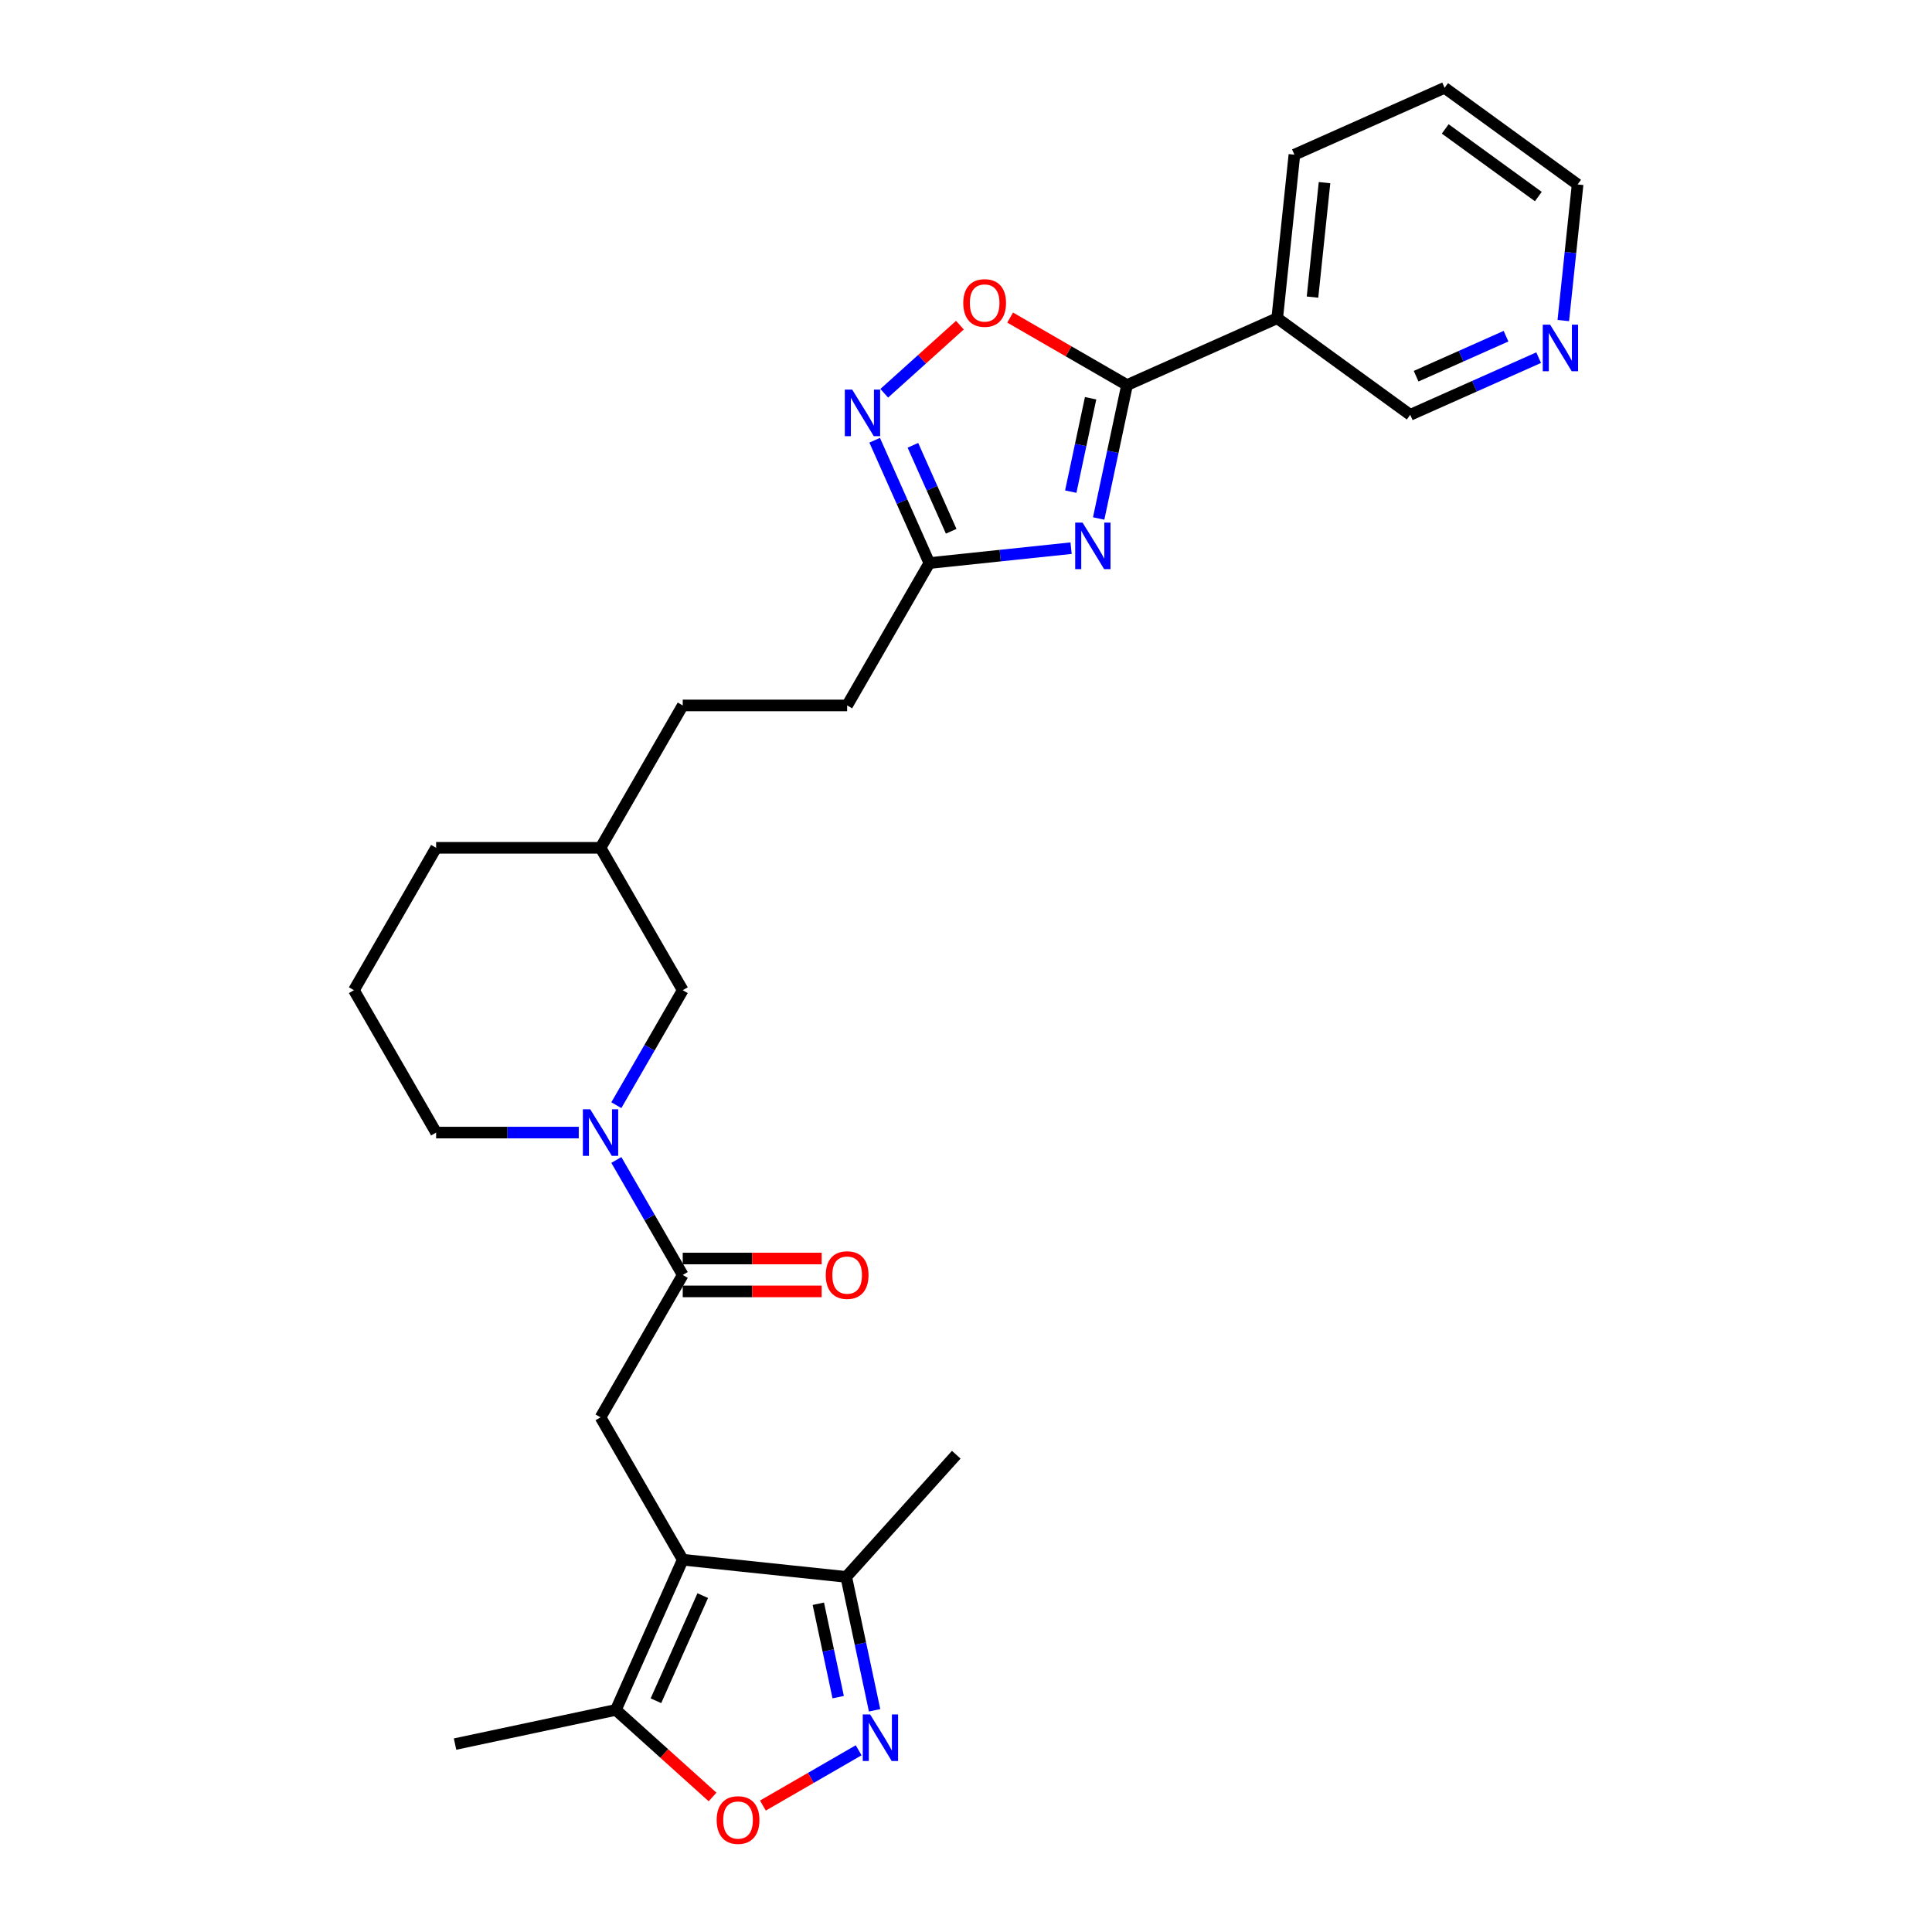 <?xml version='1.0' encoding='iso-8859-1'?>
<svg version='1.1' baseProfile='full'
              xmlns='http://www.w3.org/2000/svg'
                      xmlns:rdkit='http://www.rdkit.org/xml'
                      xmlns:xlink='http://www.w3.org/1999/xlink'
                  xml:space='preserve'
width='1000px' height='1000px' viewBox='0 0 1000 1000'>
<!-- END OF HEADER -->
<rect style='opacity:1.0;fill:#FFFFFF;stroke:none' width='1000' height='1000' x='0' y='0'> </rect>
<path class='bond-1' d='M 568.669,268.367 L 576.009,233.837' style='fill:none;fill-rule:evenodd;stroke:#0000FF;stroke-width:6px;stroke-linecap:butt;stroke-linejoin:miter;stroke-opacity:1' />
<path class='bond-1' d='M 576.009,233.837 L 583.348,199.308' style='fill:none;fill-rule:evenodd;stroke:#000000;stroke-width:6px;stroke-linecap:butt;stroke-linejoin:miter;stroke-opacity:1' />
<path class='bond-1' d='M 554.224,254.47 L 559.362,230.299' style='fill:none;fill-rule:evenodd;stroke:#0000FF;stroke-width:6px;stroke-linecap:butt;stroke-linejoin:miter;stroke-opacity:1' />
<path class='bond-1' d='M 559.362,230.299 L 564.499,206.128' style='fill:none;fill-rule:evenodd;stroke:#000000;stroke-width:6px;stroke-linecap:butt;stroke-linejoin:miter;stroke-opacity:1' />
<path class='bond-9' d='M 554.389,283.728 L 517.708,287.584' style='fill:none;fill-rule:evenodd;stroke:#0000FF;stroke-width:6px;stroke-linecap:butt;stroke-linejoin:miter;stroke-opacity:1' />
<path class='bond-9' d='M 517.708,287.584 L 481.026,291.439' style='fill:none;fill-rule:evenodd;stroke:#000000;stroke-width:6px;stroke-linecap:butt;stroke-linejoin:miter;stroke-opacity:1' />
<path class='bond-0' d='M 353.382,807.306 L 310.834,733.611' style='fill:none;fill-rule:evenodd;stroke:#000000;stroke-width:6px;stroke-linecap:butt;stroke-linejoin:miter;stroke-opacity:1' />
<path class='bond-10' d='M 353.382,807.306 L 318.77,885.045' style='fill:none;fill-rule:evenodd;stroke:#000000;stroke-width:6px;stroke-linecap:butt;stroke-linejoin:miter;stroke-opacity:1' />
<path class='bond-10' d='M 363.738,825.889 L 339.51,880.306' style='fill:none;fill-rule:evenodd;stroke:#000000;stroke-width:6px;stroke-linecap:butt;stroke-linejoin:miter;stroke-opacity:1' />
<path class='bond-11' d='M 353.382,807.306 L 438.012,816.201' style='fill:none;fill-rule:evenodd;stroke:#000000;stroke-width:6px;stroke-linecap:butt;stroke-linejoin:miter;stroke-opacity:1' />
<path class='bond-7' d='M 583.348,199.308 L 553.096,181.841' style='fill:none;fill-rule:evenodd;stroke:#000000;stroke-width:6px;stroke-linecap:butt;stroke-linejoin:miter;stroke-opacity:1' />
<path class='bond-7' d='M 553.096,181.841 L 522.843,164.375' style='fill:none;fill-rule:evenodd;stroke:#FF0000;stroke-width:6px;stroke-linecap:butt;stroke-linejoin:miter;stroke-opacity:1' />
<path class='bond-12' d='M 583.348,199.308 L 661.087,164.696' style='fill:none;fill-rule:evenodd;stroke:#000000;stroke-width:6px;stroke-linecap:butt;stroke-linejoin:miter;stroke-opacity:1' />
<path class='bond-2' d='M 452.691,885.26 L 445.351,850.731' style='fill:none;fill-rule:evenodd;stroke:#0000FF;stroke-width:6px;stroke-linecap:butt;stroke-linejoin:miter;stroke-opacity:1' />
<path class='bond-2' d='M 445.351,850.731 L 438.012,816.201' style='fill:none;fill-rule:evenodd;stroke:#000000;stroke-width:6px;stroke-linecap:butt;stroke-linejoin:miter;stroke-opacity:1' />
<path class='bond-2' d='M 433.842,878.44 L 428.704,854.269' style='fill:none;fill-rule:evenodd;stroke:#0000FF;stroke-width:6px;stroke-linecap:butt;stroke-linejoin:miter;stroke-opacity:1' />
<path class='bond-2' d='M 428.704,854.269 L 423.567,830.098' style='fill:none;fill-rule:evenodd;stroke:#000000;stroke-width:6px;stroke-linecap:butt;stroke-linejoin:miter;stroke-opacity:1' />
<path class='bond-31' d='M 444.438,905.942 L 419.656,920.25' style='fill:none;fill-rule:evenodd;stroke:#0000FF;stroke-width:6px;stroke-linecap:butt;stroke-linejoin:miter;stroke-opacity:1' />
<path class='bond-31' d='M 419.656,920.25 L 394.874,934.558' style='fill:none;fill-rule:evenodd;stroke:#FF0000;stroke-width:6px;stroke-linecap:butt;stroke-linejoin:miter;stroke-opacity:1' />
<path class='bond-3' d='M 353.382,659.915 L 336.201,630.156' style='fill:none;fill-rule:evenodd;stroke:#000000;stroke-width:6px;stroke-linecap:butt;stroke-linejoin:miter;stroke-opacity:1' />
<path class='bond-3' d='M 336.201,630.156 L 319.019,600.397' style='fill:none;fill-rule:evenodd;stroke:#0000FF;stroke-width:6px;stroke-linecap:butt;stroke-linejoin:miter;stroke-opacity:1' />
<path class='bond-6' d='M 353.382,659.915 L 310.834,733.611' style='fill:none;fill-rule:evenodd;stroke:#000000;stroke-width:6px;stroke-linecap:butt;stroke-linejoin:miter;stroke-opacity:1' />
<path class='bond-14' d='M 353.382,668.425 L 389.335,668.425' style='fill:none;fill-rule:evenodd;stroke:#000000;stroke-width:6px;stroke-linecap:butt;stroke-linejoin:miter;stroke-opacity:1' />
<path class='bond-14' d='M 389.335,668.425 L 425.288,668.425' style='fill:none;fill-rule:evenodd;stroke:#FF0000;stroke-width:6px;stroke-linecap:butt;stroke-linejoin:miter;stroke-opacity:1' />
<path class='bond-14' d='M 353.382,651.406 L 389.335,651.406' style='fill:none;fill-rule:evenodd;stroke:#000000;stroke-width:6px;stroke-linecap:butt;stroke-linejoin:miter;stroke-opacity:1' />
<path class='bond-14' d='M 389.335,651.406 L 425.288,651.406' style='fill:none;fill-rule:evenodd;stroke:#FF0000;stroke-width:6px;stroke-linecap:butt;stroke-linejoin:miter;stroke-opacity:1' />
<path class='bond-4' d='M 319.019,572.043 L 336.201,542.284' style='fill:none;fill-rule:evenodd;stroke:#0000FF;stroke-width:6px;stroke-linecap:butt;stroke-linejoin:miter;stroke-opacity:1' />
<path class='bond-4' d='M 336.201,542.284 L 353.382,512.525' style='fill:none;fill-rule:evenodd;stroke:#000000;stroke-width:6px;stroke-linecap:butt;stroke-linejoin:miter;stroke-opacity:1' />
<path class='bond-30' d='M 299.567,586.22 L 262.653,586.22' style='fill:none;fill-rule:evenodd;stroke:#0000FF;stroke-width:6px;stroke-linecap:butt;stroke-linejoin:miter;stroke-opacity:1' />
<path class='bond-30' d='M 262.653,586.22 L 225.738,586.22' style='fill:none;fill-rule:evenodd;stroke:#000000;stroke-width:6px;stroke-linecap:butt;stroke-linejoin:miter;stroke-opacity:1' />
<path class='bond-5' d='M 452.726,227.877 L 466.876,259.658' style='fill:none;fill-rule:evenodd;stroke:#0000FF;stroke-width:6px;stroke-linecap:butt;stroke-linejoin:miter;stroke-opacity:1' />
<path class='bond-5' d='M 466.876,259.658 L 481.026,291.439' style='fill:none;fill-rule:evenodd;stroke:#000000;stroke-width:6px;stroke-linecap:butt;stroke-linejoin:miter;stroke-opacity:1' />
<path class='bond-5' d='M 472.519,230.489 L 482.424,252.736' style='fill:none;fill-rule:evenodd;stroke:#0000FF;stroke-width:6px;stroke-linecap:butt;stroke-linejoin:miter;stroke-opacity:1' />
<path class='bond-5' d='M 482.424,252.736 L 492.329,274.982' style='fill:none;fill-rule:evenodd;stroke:#000000;stroke-width:6px;stroke-linecap:butt;stroke-linejoin:miter;stroke-opacity:1' />
<path class='bond-28' d='M 457.681,203.555 L 477.262,185.925' style='fill:none;fill-rule:evenodd;stroke:#0000FF;stroke-width:6px;stroke-linecap:butt;stroke-linejoin:miter;stroke-opacity:1' />
<path class='bond-28' d='M 477.262,185.925 L 496.842,168.295' style='fill:none;fill-rule:evenodd;stroke:#FF0000;stroke-width:6px;stroke-linecap:butt;stroke-linejoin:miter;stroke-opacity:1' />
<path class='bond-8' d='M 368.819,930.109 L 343.795,907.577' style='fill:none;fill-rule:evenodd;stroke:#FF0000;stroke-width:6px;stroke-linecap:butt;stroke-linejoin:miter;stroke-opacity:1' />
<path class='bond-8' d='M 343.795,907.577 L 318.77,885.045' style='fill:none;fill-rule:evenodd;stroke:#000000;stroke-width:6px;stroke-linecap:butt;stroke-linejoin:miter;stroke-opacity:1' />
<path class='bond-16' d='M 481.026,291.439 L 438.478,365.134' style='fill:none;fill-rule:evenodd;stroke:#000000;stroke-width:6px;stroke-linecap:butt;stroke-linejoin:miter;stroke-opacity:1' />
<path class='bond-22' d='M 318.77,885.045 L 235.534,902.737' style='fill:none;fill-rule:evenodd;stroke:#000000;stroke-width:6px;stroke-linecap:butt;stroke-linejoin:miter;stroke-opacity:1' />
<path class='bond-24' d='M 438.012,816.201 L 494.952,752.962' style='fill:none;fill-rule:evenodd;stroke:#000000;stroke-width:6px;stroke-linecap:butt;stroke-linejoin:miter;stroke-opacity:1' />
<path class='bond-17' d='M 661.087,164.696 L 729.931,214.714' style='fill:none;fill-rule:evenodd;stroke:#000000;stroke-width:6px;stroke-linecap:butt;stroke-linejoin:miter;stroke-opacity:1' />
<path class='bond-21' d='M 661.087,164.696 L 669.982,80.066' style='fill:none;fill-rule:evenodd;stroke:#000000;stroke-width:6px;stroke-linecap:butt;stroke-linejoin:miter;stroke-opacity:1' />
<path class='bond-21' d='M 679.348,153.781 L 685.574,94.54' style='fill:none;fill-rule:evenodd;stroke:#000000;stroke-width:6px;stroke-linecap:butt;stroke-linejoin:miter;stroke-opacity:1' />
<path class='bond-13' d='M 353.382,512.525 L 310.834,438.83' style='fill:none;fill-rule:evenodd;stroke:#000000;stroke-width:6px;stroke-linecap:butt;stroke-linejoin:miter;stroke-opacity:1' />
<path class='bond-15' d='M 796.404,185.119 L 763.168,199.916' style='fill:none;fill-rule:evenodd;stroke:#0000FF;stroke-width:6px;stroke-linecap:butt;stroke-linejoin:miter;stroke-opacity:1' />
<path class='bond-15' d='M 763.168,199.916 L 729.931,214.714' style='fill:none;fill-rule:evenodd;stroke:#000000;stroke-width:6px;stroke-linecap:butt;stroke-linejoin:miter;stroke-opacity:1' />
<path class='bond-15' d='M 779.511,174.01 L 756.245,184.369' style='fill:none;fill-rule:evenodd;stroke:#0000FF;stroke-width:6px;stroke-linecap:butt;stroke-linejoin:miter;stroke-opacity:1' />
<path class='bond-15' d='M 756.245,184.369 L 732.98,194.727' style='fill:none;fill-rule:evenodd;stroke:#000000;stroke-width:6px;stroke-linecap:butt;stroke-linejoin:miter;stroke-opacity:1' />
<path class='bond-29' d='M 809.161,165.926 L 812.863,130.699' style='fill:none;fill-rule:evenodd;stroke:#0000FF;stroke-width:6px;stroke-linecap:butt;stroke-linejoin:miter;stroke-opacity:1' />
<path class='bond-29' d='M 812.863,130.699 L 816.565,95.473' style='fill:none;fill-rule:evenodd;stroke:#000000;stroke-width:6px;stroke-linecap:butt;stroke-linejoin:miter;stroke-opacity:1' />
<path class='bond-20' d='M 438.478,365.134 L 353.382,365.134' style='fill:none;fill-rule:evenodd;stroke:#000000;stroke-width:6px;stroke-linecap:butt;stroke-linejoin:miter;stroke-opacity:1' />
<path class='bond-18' d='M 225.738,586.22 L 183.19,512.525' style='fill:none;fill-rule:evenodd;stroke:#000000;stroke-width:6px;stroke-linecap:butt;stroke-linejoin:miter;stroke-opacity:1' />
<path class='bond-19' d='M 310.834,438.83 L 353.382,365.134' style='fill:none;fill-rule:evenodd;stroke:#000000;stroke-width:6px;stroke-linecap:butt;stroke-linejoin:miter;stroke-opacity:1' />
<path class='bond-26' d='M 310.834,438.83 L 225.738,438.83' style='fill:none;fill-rule:evenodd;stroke:#000000;stroke-width:6px;stroke-linecap:butt;stroke-linejoin:miter;stroke-opacity:1' />
<path class='bond-27' d='M 669.982,80.066 L 747.721,45.455' style='fill:none;fill-rule:evenodd;stroke:#000000;stroke-width:6px;stroke-linecap:butt;stroke-linejoin:miter;stroke-opacity:1' />
<path class='bond-23' d='M 183.19,512.525 L 225.738,438.83' style='fill:none;fill-rule:evenodd;stroke:#000000;stroke-width:6px;stroke-linecap:butt;stroke-linejoin:miter;stroke-opacity:1' />
<path class='bond-25' d='M 816.565,95.473 L 747.721,45.455' style='fill:none;fill-rule:evenodd;stroke:#000000;stroke-width:6px;stroke-linecap:butt;stroke-linejoin:miter;stroke-opacity:1' />
<path class='bond-25' d='M 796.235,101.739 L 748.044,66.726' style='fill:none;fill-rule:evenodd;stroke:#000000;stroke-width:6px;stroke-linecap:butt;stroke-linejoin:miter;stroke-opacity:1' />
<path  class='atom-0' d='M 560.329 270.494
L 568.226 283.259
Q 569.009 284.518, 570.268 286.799
Q 571.528 289.079, 571.596 289.216
L 571.596 270.494
L 574.795 270.494
L 574.795 294.594
L 571.493 294.594
L 563.018 280.638
Q 562.031 279.004, 560.976 277.132
Q 559.954 275.26, 559.648 274.681
L 559.648 294.594
L 556.517 294.594
L 556.517 270.494
L 560.329 270.494
' fill='#0000FF'/>
<path  class='atom-3' d='M 450.377 887.388
L 458.274 900.152
Q 459.057 901.412, 460.317 903.692
Q 461.576 905.973, 461.644 906.109
L 461.644 887.388
L 464.844 887.388
L 464.844 911.487
L 461.542 911.487
L 453.066 897.531
Q 452.079 895.897, 451.024 894.025
Q 450.003 892.153, 449.697 891.574
L 449.697 911.487
L 446.565 911.487
L 446.565 887.388
L 450.377 887.388
' fill='#0000FF'/>
<path  class='atom-5' d='M 305.507 574.171
L 313.404 586.935
Q 314.187 588.194, 315.446 590.475
Q 316.706 592.755, 316.774 592.892
L 316.774 574.171
L 319.973 574.171
L 319.973 598.27
L 316.672 598.27
L 308.196 584.314
Q 307.209 582.68, 306.154 580.808
Q 305.133 578.936, 304.826 578.357
L 304.826 598.27
L 301.695 598.27
L 301.695 574.171
L 305.507 574.171
' fill='#0000FF'/>
<path  class='atom-6' d='M 441.087 201.65
L 448.984 214.415
Q 449.767 215.674, 451.027 217.955
Q 452.286 220.235, 452.354 220.372
L 452.354 201.65
L 455.554 201.65
L 455.554 225.75
L 452.252 225.75
L 443.776 211.794
Q 442.789 210.16, 441.734 208.288
Q 440.713 206.416, 440.407 205.837
L 440.407 225.75
L 437.275 225.75
L 437.275 201.65
L 441.087 201.65
' fill='#0000FF'/>
<path  class='atom-8' d='M 498.591 156.828
Q 498.591 151.041, 501.45 147.808
Q 504.309 144.574, 509.653 144.574
Q 514.997 144.574, 517.856 147.808
Q 520.716 151.041, 520.716 156.828
Q 520.716 162.682, 517.822 166.018
Q 514.929 169.32, 509.653 169.32
Q 504.343 169.32, 501.45 166.018
Q 498.591 162.716, 498.591 156.828
M 509.653 166.597
Q 513.329 166.597, 515.303 164.146
Q 517.312 161.661, 517.312 156.828
Q 517.312 152.096, 515.303 149.714
Q 513.329 147.297, 509.653 147.297
Q 505.977 147.297, 503.969 149.68
Q 501.994 152.062, 501.994 156.828
Q 501.994 161.695, 503.969 164.146
Q 505.977 166.597, 509.653 166.597
' fill='#FF0000'/>
<path  class='atom-9' d='M 370.947 942.053
Q 370.947 936.267, 373.806 933.033
Q 376.665 929.8, 382.009 929.8
Q 387.353 929.8, 390.212 933.033
Q 393.072 936.267, 393.072 942.053
Q 393.072 947.908, 390.178 951.244
Q 387.285 954.545, 382.009 954.545
Q 376.699 954.545, 373.806 951.244
Q 370.947 947.942, 370.947 942.053
M 382.009 951.822
Q 385.685 951.822, 387.659 949.372
Q 389.668 946.887, 389.668 942.053
Q 389.668 937.322, 387.659 934.939
Q 385.685 932.523, 382.009 932.523
Q 378.333 932.523, 376.325 934.905
Q 374.35 937.288, 374.35 942.053
Q 374.35 946.921, 376.325 949.372
Q 378.333 951.822, 382.009 951.822
' fill='#FF0000'/>
<path  class='atom-15' d='M 427.416 659.983
Q 427.416 654.197, 430.275 650.963
Q 433.134 647.73, 438.478 647.73
Q 443.822 647.73, 446.681 650.963
Q 449.541 654.197, 449.541 659.983
Q 449.541 665.838, 446.647 669.174
Q 443.754 672.476, 438.478 672.476
Q 433.168 672.476, 430.275 669.174
Q 427.416 665.872, 427.416 659.983
M 438.478 669.752
Q 442.154 669.752, 444.128 667.302
Q 446.137 664.817, 446.137 659.983
Q 446.137 655.252, 444.128 652.869
Q 442.154 650.453, 438.478 650.453
Q 434.802 650.453, 432.794 652.835
Q 430.819 655.218, 430.819 659.983
Q 430.819 664.851, 432.794 667.302
Q 434.802 669.752, 438.478 669.752
' fill='#FF0000'/>
<path  class='atom-16' d='M 802.343 168.053
L 810.24 180.817
Q 811.023 182.077, 812.283 184.357
Q 813.542 186.638, 813.61 186.774
L 813.61 168.053
L 816.81 168.053
L 816.81 192.152
L 813.508 192.152
L 805.033 178.196
Q 804.045 176.563, 802.99 174.69
Q 801.969 172.818, 801.663 172.24
L 801.663 192.152
L 798.531 192.152
L 798.531 168.053
L 802.343 168.053
' fill='#0000FF'/>
</svg>
